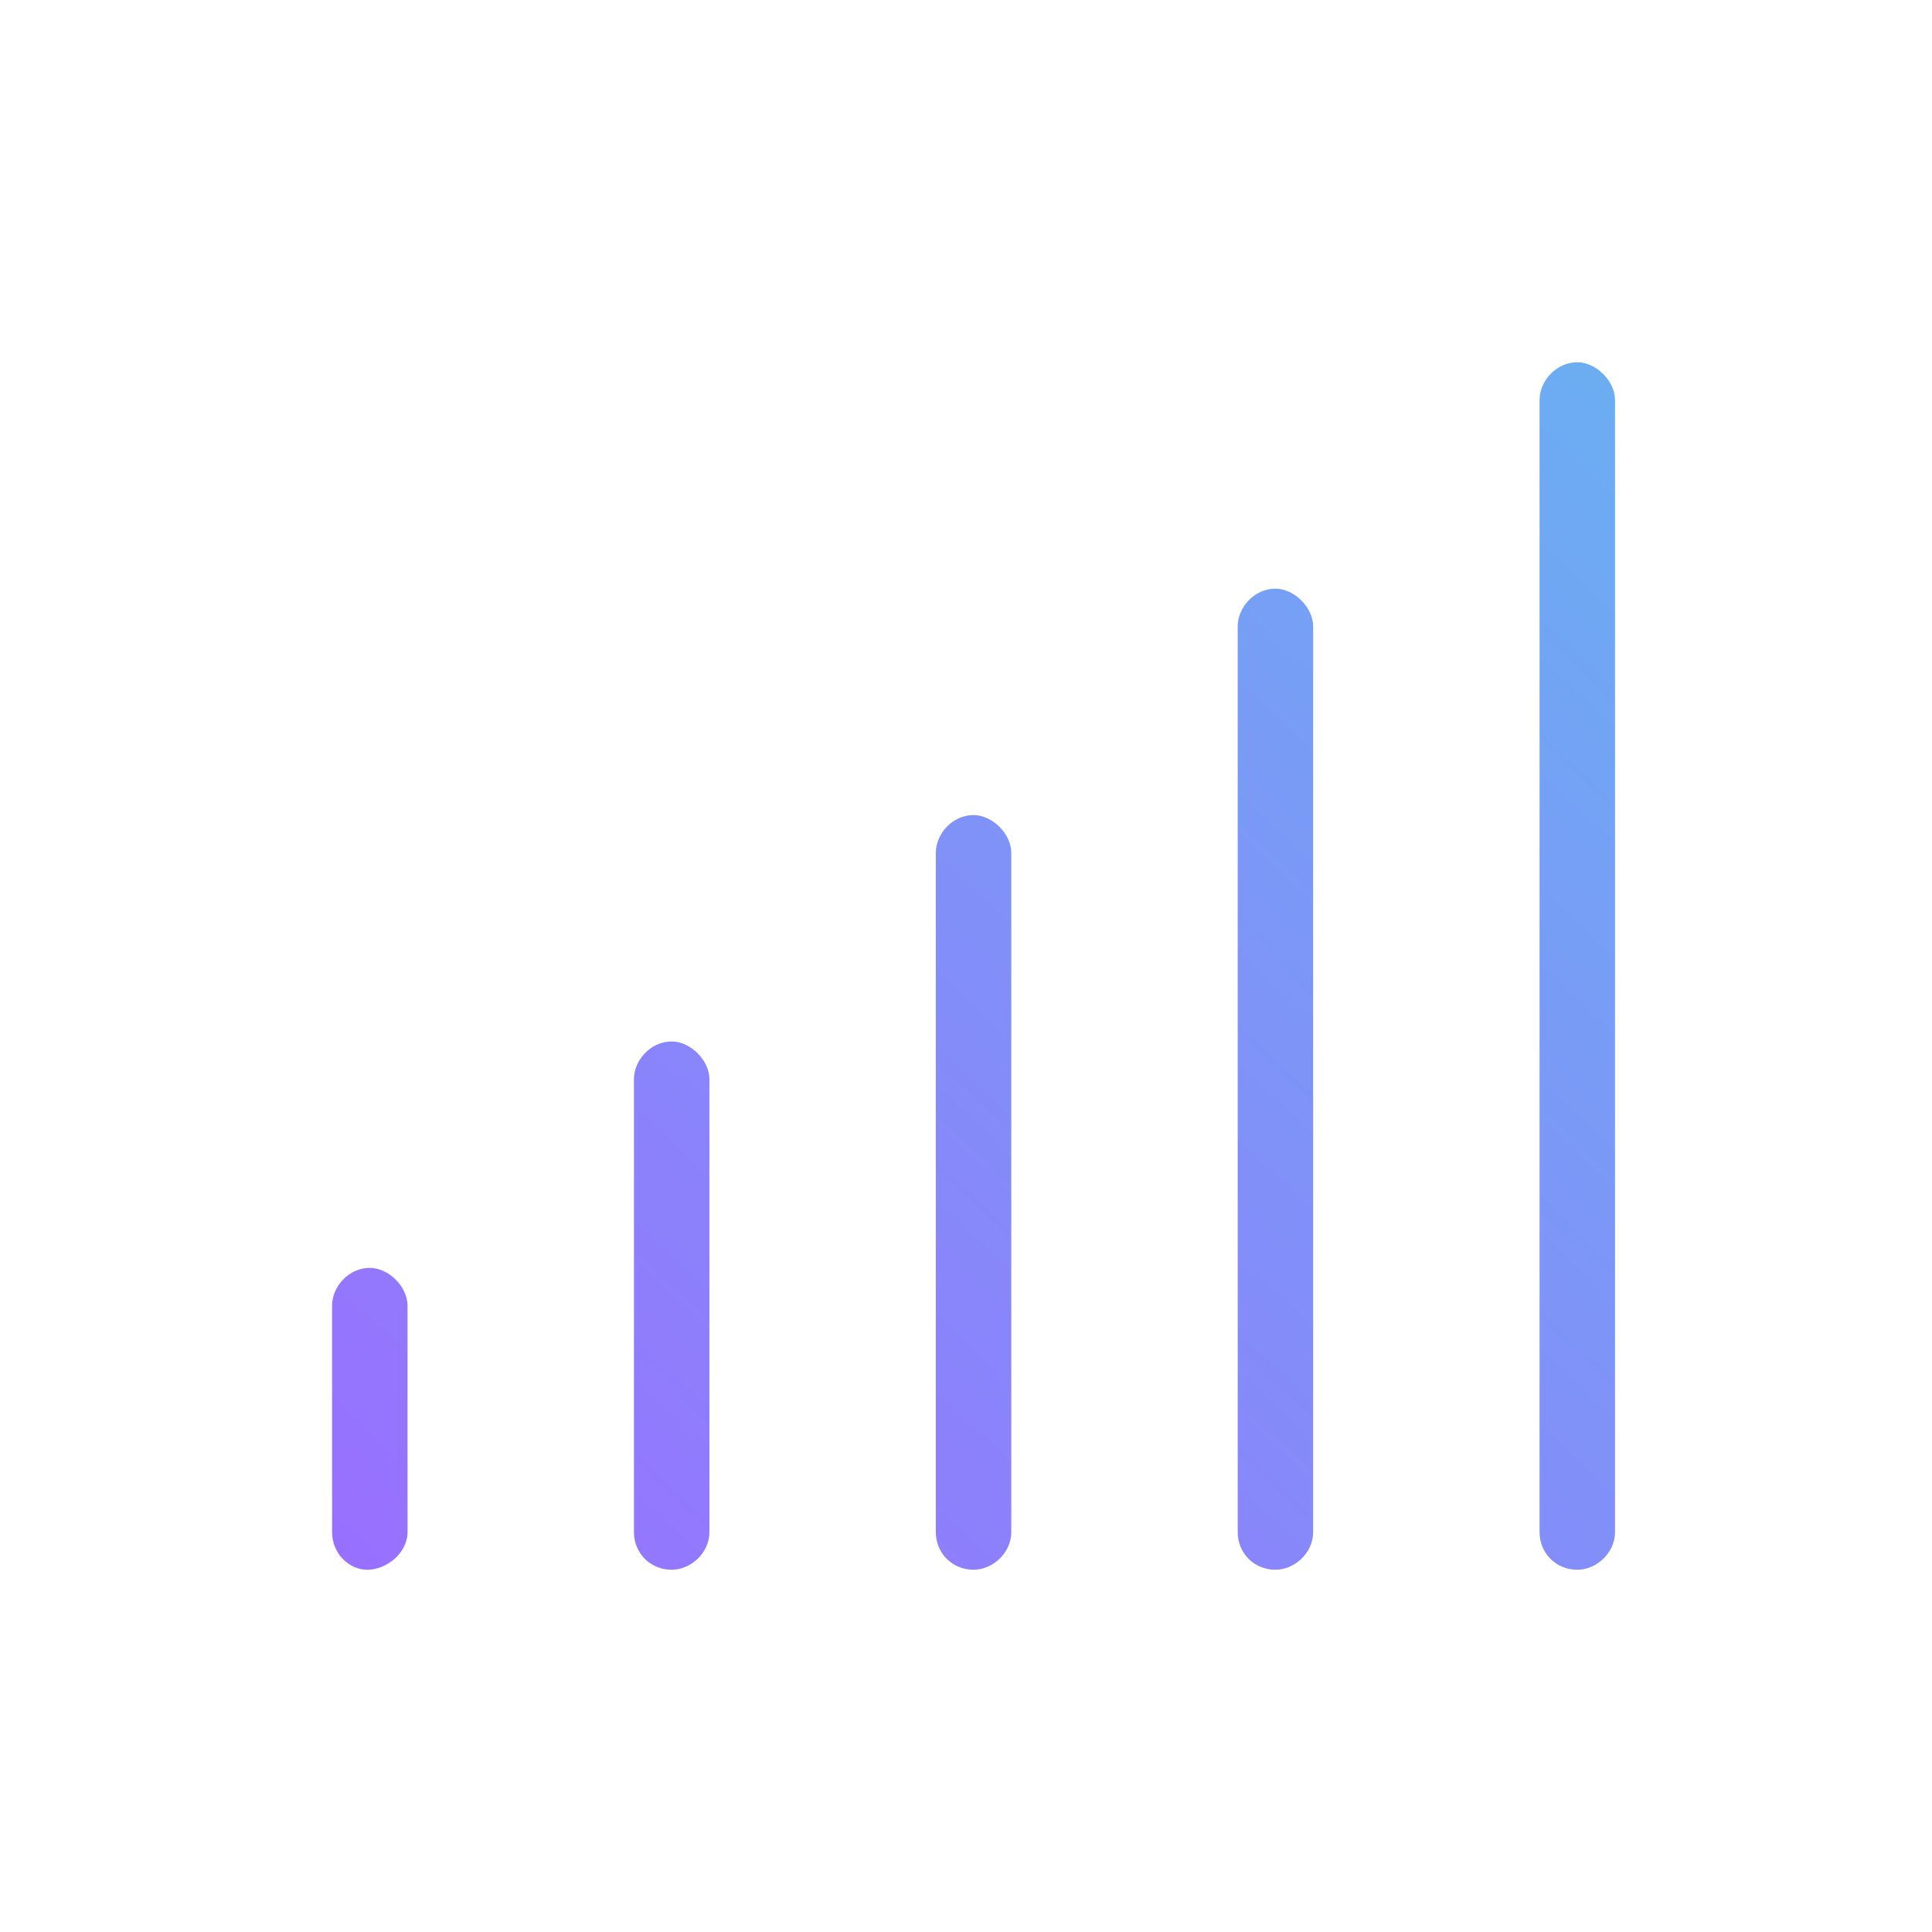 <?xml version="1.0" encoding="UTF-8"?> <svg xmlns="http://www.w3.org/2000/svg" width="64" height="64" viewBox="0 0 64 64" fill="none"><path d="M12.25 42C11.547 42 11 42.625 11 43.25V50.75C11 51.453 11.547 52 12.172 52C12.797 52 13.5 51.453 13.5 50.75V43.25C13.5 42.625 12.875 42 12.25 42ZM22.25 34.5C21.547 34.5 21 35.125 21 35.75V50.75C21 51.453 21.547 52 22.25 52C22.875 52 23.5 51.453 23.5 50.75V35.75C23.5 35.125 22.875 34.5 22.25 34.5ZM32.25 27C31.547 27 31 27.625 31 28.25V50.75C31 51.453 31.547 52 32.25 52C32.875 52 33.5 51.453 33.5 50.75V28.25C33.5 27.625 32.875 27 32.25 27ZM42.25 19.5C41.547 19.5 41 20.125 41 20.75V50.75C41 51.453 41.547 52 42.25 52C42.875 52 43.5 51.453 43.5 50.75V20.75C43.5 20.125 42.875 19.5 42.25 19.5ZM52.25 12C51.547 12 51 12.625 51 13.25V50.75C51 51.453 51.547 52 52.25 52C52.875 52 53.5 51.453 53.5 50.75V13.25C53.5 12.625 52.875 12 52.25 12Z" fill="url(#paint0_linear_1414_12142)"></path><defs><linearGradient id="paint0_linear_1414_12142" x1="53.5" y1="12" x2="13.476" y2="54.34" gradientUnits="userSpaceOnUse"><stop stop-color="#6BAEF2"></stop><stop offset="1" stop-color="#996FFF"></stop></linearGradient></defs></svg> 